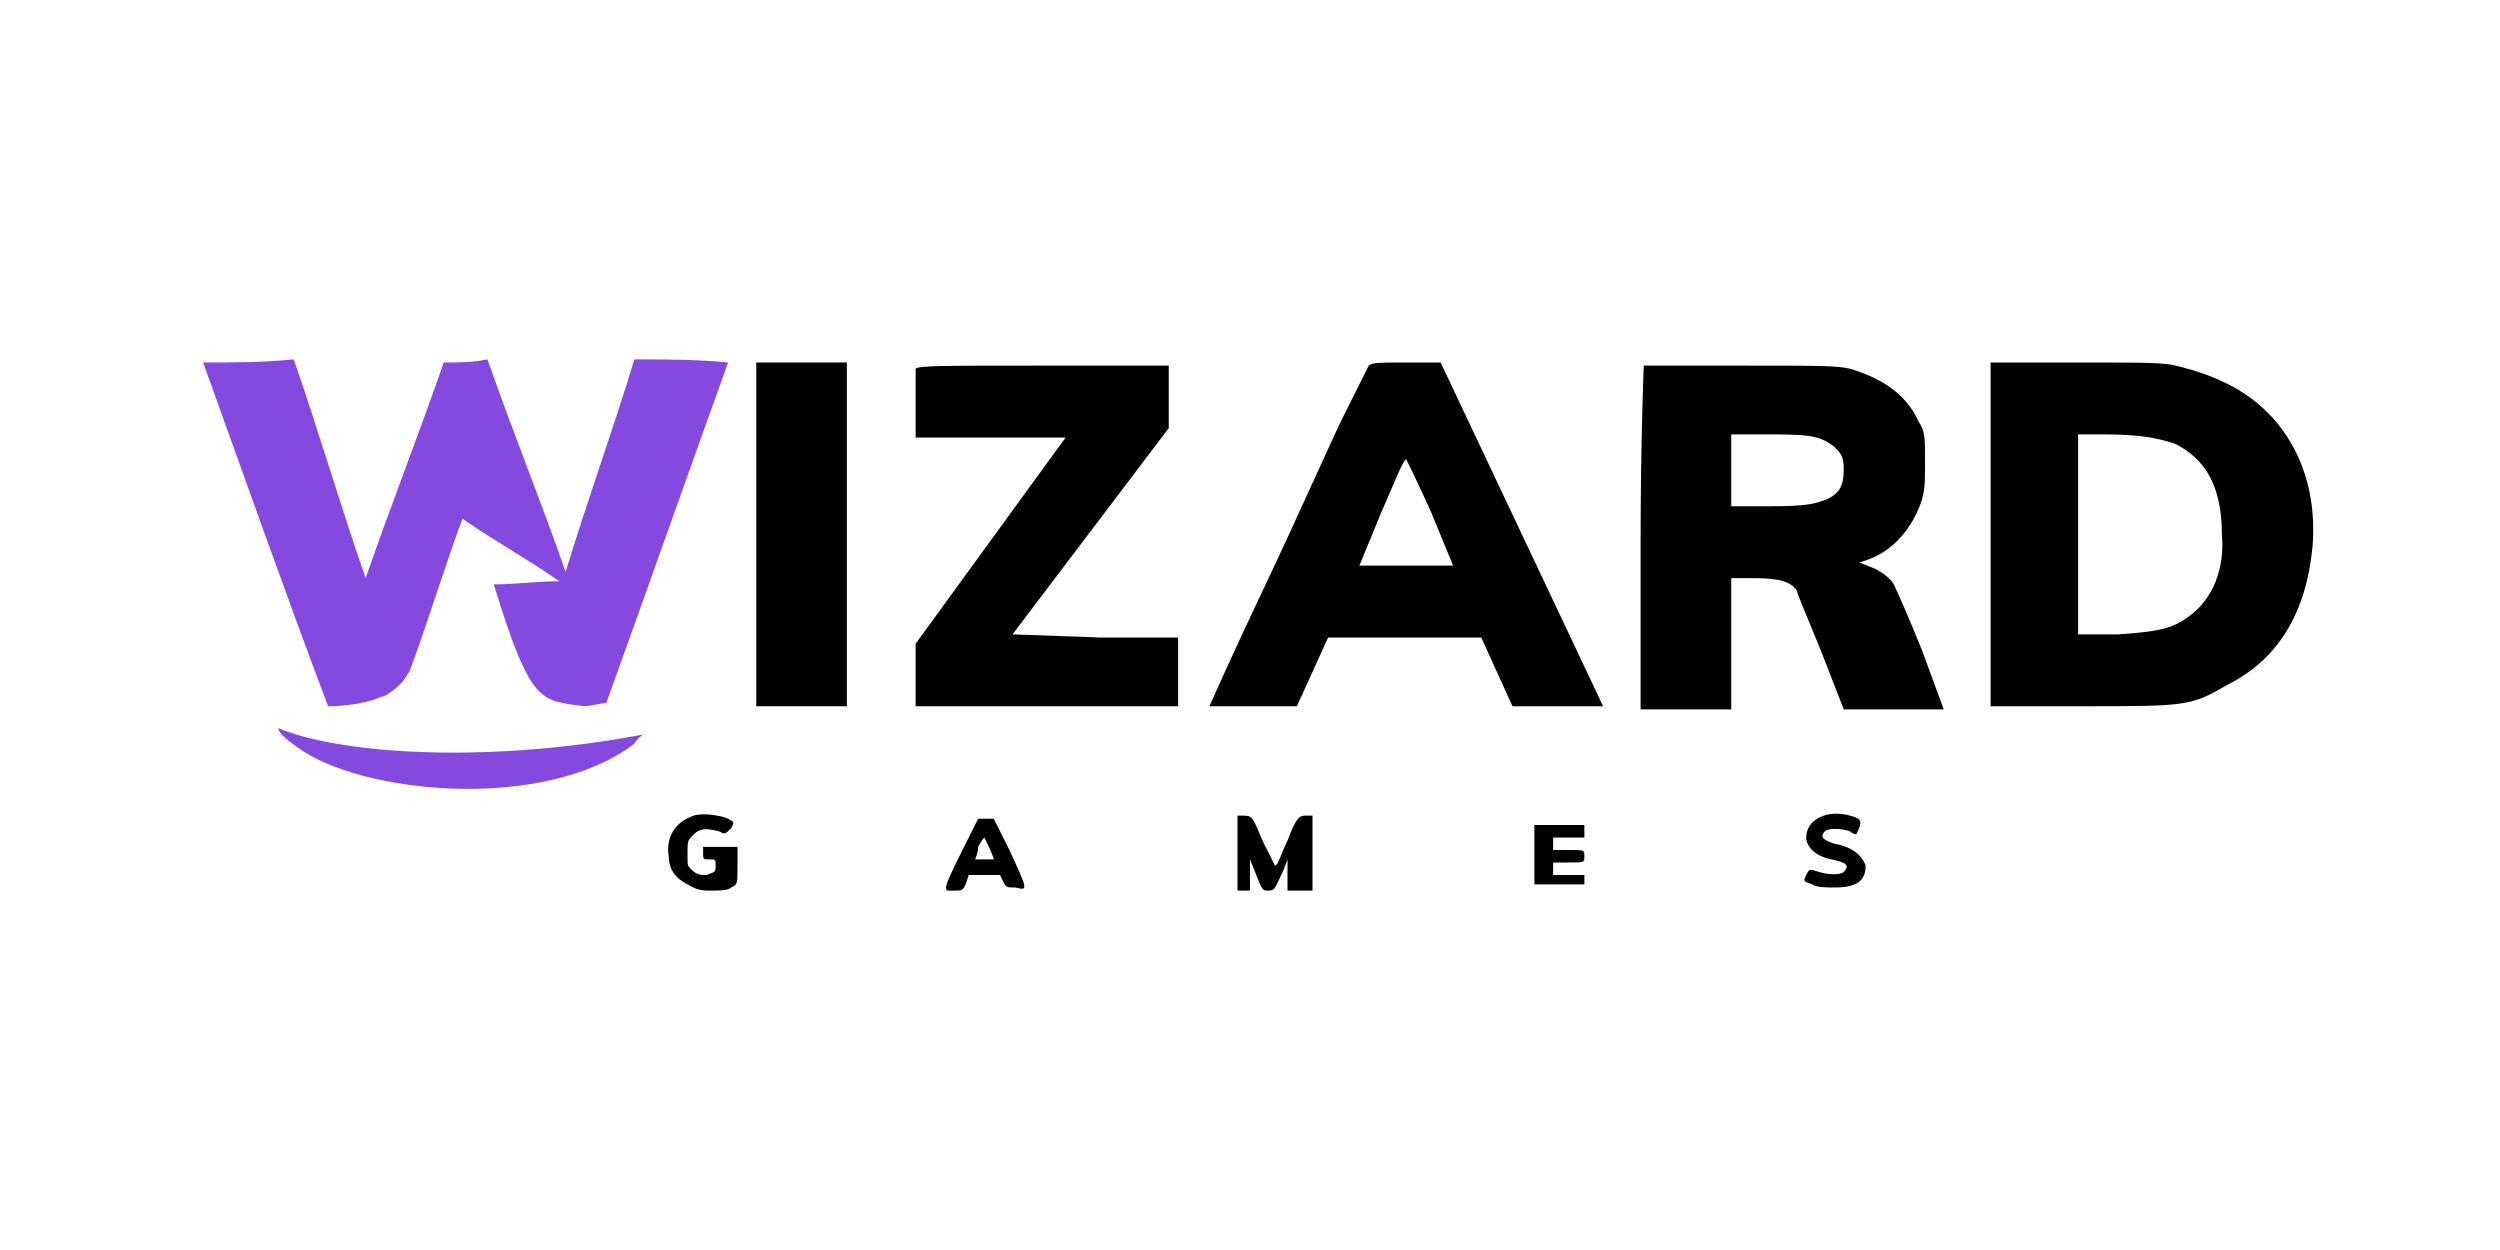 <?xml version="1.0" encoding="utf-8"?>
<!-- Generator: Adobe Illustrator 27.0.0, SVG Export Plug-In . SVG Version: 6.00 Build 0)  -->
<svg version="1.1" id="Layer_1" xmlns="http://www.w3.org/2000/svg" xmlns:xlink="http://www.w3.org/1999/xlink" x="0px" y="0px"
	 width="80px" height="40px" viewBox="0 0 80 40" style="enable-background:new 0 0 80 40;" xml:space="preserve">
<style type="text/css">
	.st0{fill:#8649DF;}
</style>
<g id="Layer_2_00000036973899148301815990000002082488184504121520_">
</g>
<g>
	<polygon points="24.2,11.6 24.2,17.1 24.2,22.6 25.6,22.6 27.1,22.6 27.1,17.1 27.1,11.6 25.6,11.6 	"/>
	<path d="M41.2,26.9c-0.2,0.4-0.3,0.8-0.4,0.8c0,0-0.2-0.4-0.4-0.8c-0.3-0.7-0.3-0.8-0.6-0.8h-0.2v1.2v1.2h0.2h0.2l0-0.5l0-0.5
		l0.2,0.5c0.2,0.5,0.2,0.5,0.4,0.5c0.2,0,0.2-0.1,0.4-0.5c0.1-0.2,0.2-0.5,0.2-0.5c0,0,0,0.2,0,0.5v0.5h0.2H42v-1.2v-1.2h-0.2
		C41.6,26.1,41.5,26.1,41.2,26.9z"/>
	<path d="M32.4,20.3l2.5-3.3l2.5-3.3l0-1l0-1l-4,0c-3.3,0-4,0-4.1,0.1c0,0,0,0.6,0,1.1l0,1.1l2.4,0l2.4,0l-2.4,3.3l-2.4,3.3v1v1h4.2
		h4.2v-1.1v-1.1l-2.5,0L32.4,20.3z"/>
	<path d="M32.3,27.2l-0.5-1h-0.5l-0.5,1c-0.7,1.4-0.6,1.3-0.3,1.3c0.3,0,0.3,0,0.4-0.2L31,28h1l0.1,0.2c0.1,0.2,0.1,0.2,0.4,0.2
		C32.9,28.5,32.9,28.5,32.3,27.2z M31.5,27.5c-0.2,0-0.3,0-0.3,0c0,0,0.1-0.2,0.1-0.4c0.1-0.2,0.2-0.3,0.2-0.3c0,0,0.3,0.6,0.3,0.7
		C31.9,27.5,31.7,27.5,31.5,27.5z"/>
	<path d="M22.5,27.1v0.2c0,0.2,0,0.2,0.2,0.2c0.2,0,0.2,0,0.2,0.2c0,0.2,0,0.2-0.3,0.3c-0.2,0-0.3,0-0.5-0.2
		C22,27.7,22,27.7,22,27.3c0-0.4,0-0.4,0.2-0.6c0.2-0.2,0.4-0.2,0.8-0.1c0.2,0.1,0.2,0.1,0.4-0.1c0.1-0.2,0.1-0.2-0.1-0.3
		c-0.2-0.1-0.8-0.2-1.1-0.1c-0.6,0.2-0.9,0.7-0.8,1.3c0,0.4,0.2,0.7,0.6,0.9c0.2,0.1,0.3,0.2,0.7,0.2c0.3,0,0.6,0,0.7-0.1
		c0.2-0.1,0.2-0.1,0.2-0.7v-0.6H23H22.5z"/>
	<path d="M61.5,20.8c-0.4-1-0.8-1.9-0.9-2.1c-0.1-0.2-0.4-0.4-0.6-0.5L59.5,18l0.3-0.1c0.8-0.3,1.4-1,1.7-1.9
		c0.1-0.4,0.1-0.5,0.1-1.3c0-0.7,0-0.9-0.2-1.2c-0.4-0.9-1.2-1.4-2.2-1.7c-0.4-0.1-1-0.1-3.5-0.1c-1.7,0-3.1,0-3.1,0
		c0,0-0.1,2.5-0.1,5.5v5.5h2.9v-4.2h0.7c0.8,0,1.2,0.1,1.4,0.4c0,0.1,0.4,1,0.8,2l0.7,1.8l1.6,0l1.6,0L61.5,20.8z M58.4,16
		c-0.3,0.1-0.5,0.2-1.7,0.2l-1.3,0v-2.3l0.9,0c1.5,0,1.9,0,2.4,0.4c0.2,0.2,0.3,0.3,0.3,0.7C59,15.5,58.9,15.8,58.4,16z"/>
	<path d="M49.1,26.1l0,1.1l0,1.1l0.8,0l0.8,0v-0.3V28h-0.5h-0.5l0-0.2l0-0.2l0.5,0c0.5,0,0.5,0,0.5-0.2c0-0.2,0-0.2-0.5-0.2l-0.5,0
		v-0.2v-0.2l0.5,0l0.5,0v-0.2v-0.2h-0.8H49.1z"/>
	<path d="M58.7,27c-0.3-0.1-0.5-0.2-0.3-0.4c0.1-0.1,0.5-0.1,0.8,0c0.1,0.1,0.2,0.1,0.2,0.1c0.2-0.4,0.2-0.5-0.2-0.6
		c-0.7-0.2-1.4,0.1-1.4,0.7c0,0.3,0.3,0.6,0.8,0.7c0.5,0.1,0.6,0.2,0.4,0.4c-0.1,0.1-0.5,0.1-0.8,0c-0.3-0.1-0.3-0.1-0.4,0.1
		c-0.1,0.2-0.1,0.2,0.2,0.3c0.1,0.1,0.5,0.1,0.7,0.1c0.7,0,1-0.2,1-0.7C59.6,27.4,59.3,27.1,58.7,27z"/>
	<path d="M71.1,12.2c-0.2-0.1-0.7-0.3-1.1-0.4c-0.7-0.2-0.7-0.2-3.5-0.2l-2.8,0v11l2.9,0c3.4,0,3.5,0,4.7-0.7
		c1.6-0.8,2.5-2.3,2.7-4.4C74.2,15.1,73.1,13.1,71.1,12.2z M70.2,19.6c-0.6,0.5-1,0.6-2.4,0.7l-1.3,0v-6.4h0.8
		c1.1,0,1.7,0.1,2.3,0.3c1,0.5,1.5,1.4,1.5,2.9C71.2,18.2,70.8,19.1,70.2,19.6z"/>
	<path d="M48.7,17.1l-2.6-5.5H45c-0.8,0-1.1,0-1.2,0.1c0,0-0.4,0.8-0.8,1.6c-0.4,0.8-1.5,3.3-2.5,5.4c-1,2.1-1.8,3.9-1.8,3.9
		c0,0,0.6,0,1.4,0h1.4l0.5-1.1l0.5-1.1h4.9l0.5,1.1l0.5,1.1h2.9L48.7,17.1z M45.7,18.1c-0.4,0-1.1,0-1.5,0l-0.7,0l0.7-1.7
		c0.4-0.9,0.7-1.7,0.8-1.7c0,0,0.4,0.8,0.8,1.7l0.7,1.7L45.7,18.1z"/>
</g>
<path class="st0" d="M6.5,11.6c1,0,1.9,0,2.9-0.1c0.8,2.3,1.5,4.7,2.3,7c0.8-2.3,1.7-4.6,2.5-6.9c0.5,0,0.9,0,1.4-0.1
	c0.8,2.3,1.7,4.5,2.5,6.8c0.7-2.3,1.5-4.5,2.2-6.8c1,0,2,0,3,0.1c-1.3,3.6-2.6,7.3-3.9,10.9c-0.2,0-0.5,0.1-0.7,0.1
	c-1.4-0.2-1.7,0-2.9-3.9c0.7,0,1.4-0.1,2.1-0.1c-1-0.7-2.1-1.3-3.1-2c-0.6,1.6-1.1,3.3-1.7,4.9c-0.1,0.1-0.1,0.2-0.3,0.4
	c-0.2,0.2-0.5,0.4-0.6,0.4c-0.7,0.3-1.6,0.3-1.7,0.3C9.1,18.9,7.8,15.2,6.5,11.6z"/>
<path class="st0" d="M8.9,23.3c2.2,0.9,7,1.1,11.7,0.2c-0.2,0.1-0.3,0.3-0.3,0.3c-2.9,2.2-8.8,1.6-10.8,0.1
	C8.9,23.5,8.9,23.3,8.9,23.3z"/>
</svg>
